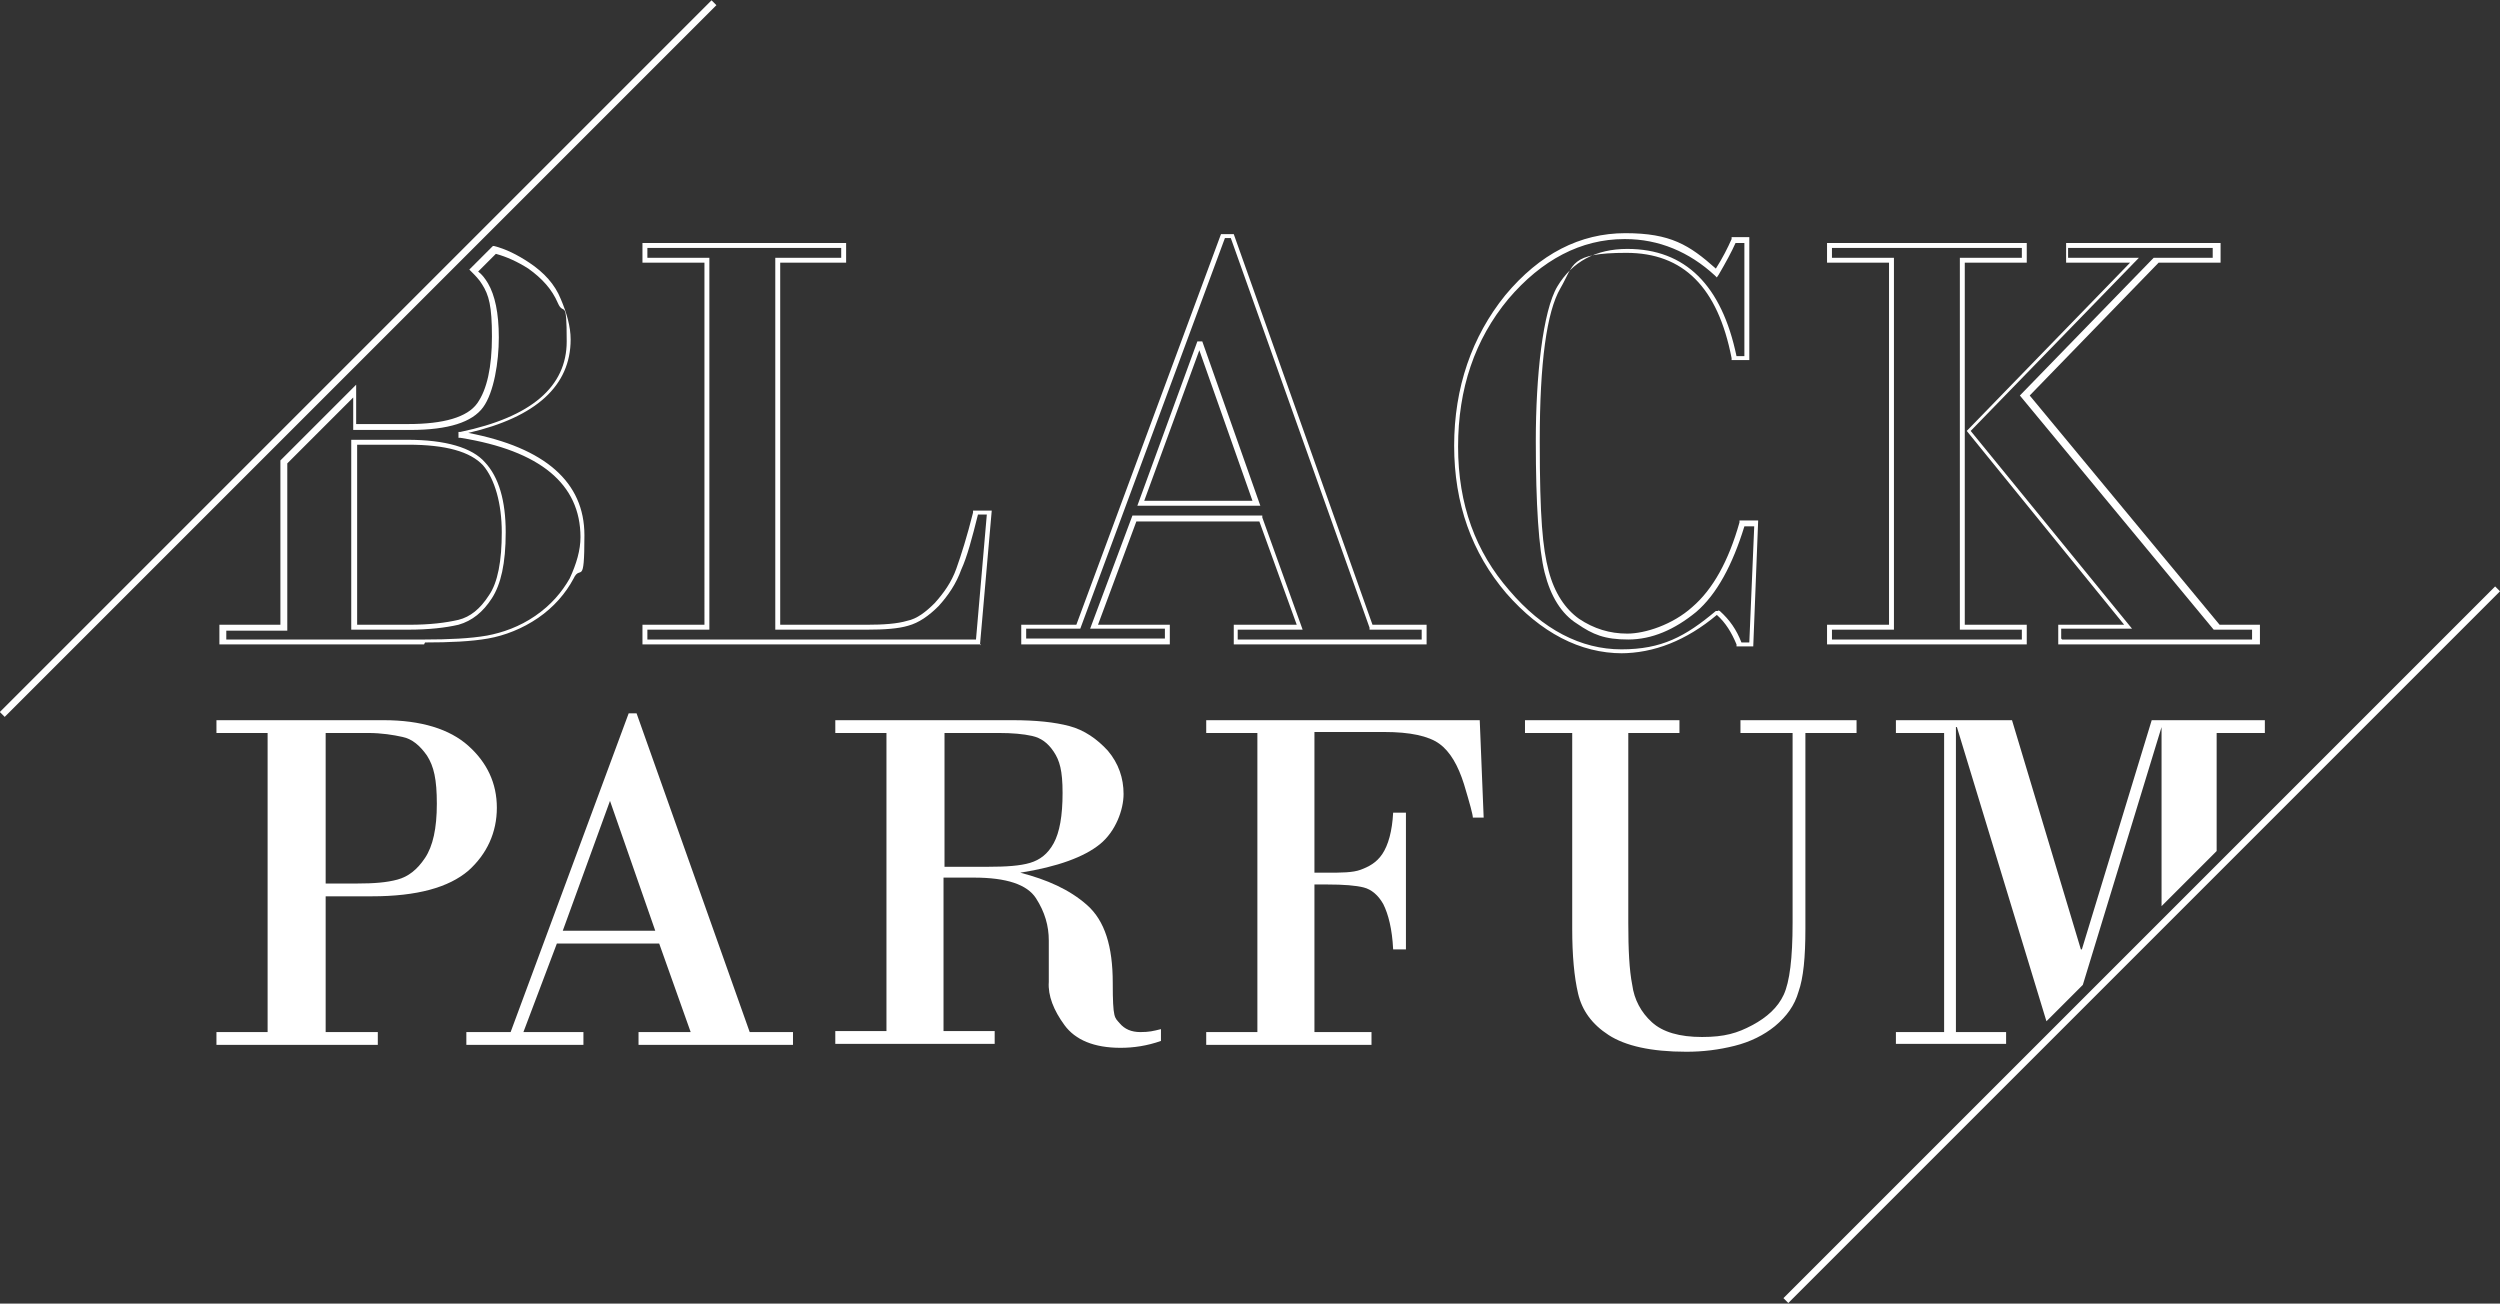 <svg xmlns="http://www.w3.org/2000/svg" id="Layer_1" viewBox="0 0 254.1 132.5"><rect x="0" y="0" width="254.1" height="132.5" fill="#333333" stroke="none"/><defs><style>      .st0 {        fill: #fff;      }    </style></defs><g><path class="st0" d="M33.1,91.1v13.8h5.3v1.3h-16.4v-1.3h5.2v-30.4h-5.2v-1.3h17c3.8,0,6.7.9,8.6,2.6,1.9,1.7,2.9,3.8,2.9,6.3s-1,4.7-2.9,6.4c-2,1.7-5.2,2.6-9.8,2.6h-4.8ZM33.1,74.5v15.3h3.2c1.7,0,3-.1,4.1-.4,1.1-.3,2-1,2.8-2.2.8-1.2,1.2-3,1.2-5.5s-.3-3.8-1-4.9c-.7-1-1.5-1.7-2.5-1.9-.9-.2-2.1-.4-3.5-.4h-4.3Z"></path><path class="st0" d="M67.1,95.9h-10.5l-3.4,9h6.1v1.3h-11.9v-1.3h4.5l12-32.4h.8l11.5,32.4h4.4v1.3h-15.7v-1.3h5.3l-3.2-9ZM57.1,94.6h9.5l-4.6-13.2h0l-4.8,13.2Z"></path><path class="st0" d="M90.1,104.9v-30.4h-5.2v-1.3h18c2.4,0,4.3.2,5.8.6,1.5.4,2.8,1.3,3.9,2.5,1.1,1.3,1.6,2.8,1.6,4.4s-.8,3.8-2.4,5.1c-1.6,1.3-4.3,2.3-8.1,2.9h0c2.7.7,5,1.7,6.8,3.3,1.8,1.6,2.6,4.2,2.6,7.9s.2,3.5.7,4.1c.5.6,1.2.9,2.1.9s1.3-.1,2.1-.3v1.2c-1.4.5-2.8.7-4.1.7-2.7,0-4.6-.8-5.7-2.3-1.1-1.5-1.7-3-1.6-4.4v-4.2c0-1.5-.4-2.9-1.3-4.3-.9-1.4-3-2.1-6.3-2.1h-3.1v15.6h5.2v1.3h-16.2v-1.3h5.2ZM96,74.5v13.6h4.4c1.9,0,3.3-.1,4.3-.4,1-.3,1.8-.9,2.4-2,.6-1.1.9-2.8.9-5.1s-.3-3.3-.9-4.2c-.6-.9-1.3-1.4-2.2-1.6-.9-.2-2-.3-3.4-.3h-5.6Z"></path><path class="st0" d="M127.8,104.9v-30.4h-5.2v-1.3h27.8l.4,9.9h-1.1c0-.3-.3-1.4-.9-3.4-.6-1.9-1.4-3.3-2.5-4.1-1.1-.8-3-1.2-5.6-1.2h-7.1v14.3h1.3c1.4,0,2.6,0,3.4-.3s1.6-.7,2.2-1.6c.6-.9,1-2.3,1.1-4.2h1.3v13.9h-1.3c-.1-2.1-.5-3.6-1-4.6-.5-.9-1.2-1.5-2-1.7-.8-.2-2-.3-3.7-.3h-1.3v15h5.8v1.3h-16.8v-1.3h5.2Z"></path><path class="st0" d="M182.3,74.5h-5.4v-1.3h11.8v1.3h-5.2v19.9c0,2.9-.2,5-.7,6.4-.4,1.4-1.2,2.5-2.4,3.5-1.1.9-2.5,1.6-4.1,2-1.6.4-3.2.6-4.9.6-3.6,0-6.2-.6-7.9-1.7-1.7-1.1-2.7-2.5-3.1-4.2-.4-1.7-.6-3.9-.6-6.6v-19.9h-4.8v-1.3h15.7v1.3h-5.2v19.3c0,2.7.1,4.8.4,6.3.2,1.5.9,2.8,2,3.8,1.1,1,2.8,1.5,5.1,1.5s3.6-.4,5.1-1.2c1.5-.8,2.6-1.8,3.2-3.1.6-1.3.9-3.7.9-7.3v-19.3Z"></path><path class="st0" d="M99.7,65.5h-34.4v-2h6.3V26.7h-6.3v-2h20.7v2h-6.7v36.8h8.8c1.7,0,3.1-.1,4.1-.4,1-.2,1.9-.9,2.8-1.8.9-1,1.7-2.1,2.2-3.5.5-1.4,1.1-3.3,1.7-5.7v-.2h1.9l-1.2,13.7ZM65.8,65h33.4l1.1-12.7h-.9c-.6,2.4-1.1,4.3-1.7,5.6-.5,1.4-1.3,2.6-2.3,3.7-1,1-2,1.7-3.1,2-1,.3-2.4.4-4.2.4h-9.3V26.2h6.7v-1h-19.7v1h6.3v37.8h-6.3v1Z"></path><path class="st0" d="M145.1,65.5h-19.7v-2h6.4l-3.8-10.5h-12.5l-3.9,10.5h7.3v2h-15.1v-2h5.6l14.7-39.7h1.3l14.1,39.7h5.5v2ZM125.8,65h18.7v-1h-5.3v-.2c0,0-14.1-39.6-14.1-39.6h-.6l-14.7,39.7h-5.5v1h14.1v-1h-7.6l4.3-11.5h13.2v.2c0,0,4.1,11.4,4.1,11.4h-6.6v1ZM128,51.4h-12.4l6.1-16.7h.5l5.9,16.7ZM116.3,50.9h11l-5.4-15.3-5.6,15.3Z"></path><path class="st0" d="M164.9,66.4c-4.3,0-8.3-2.1-11.8-6.1-3.5-4.1-5.3-9.1-5.3-15s1.8-11.1,5.2-15.3c3.5-4.2,7.6-6.3,12.2-6.3s6.5,1.2,9.2,3.6c.7-1.1,1.2-2.1,1.6-3v-.2h1.8v12.5h-1.8v-.2c-1.4-7.2-4.9-10.7-10.7-10.7s-5.3,1.2-6.7,3.6c-1.4,2.4-2.1,7.6-2.1,15.5s.3,10.9.9,13.2c.6,2.3,1.7,3.9,3.1,4.9,1.5,1,3.1,1.5,4.9,1.5s4.6-.9,6.6-2.7c2.1-1.8,3.7-4.7,4.8-8.6v-.2h1.9l-.5,12.8h-1.7v-.2c-.5-1.2-1.1-2.2-2-3-3.1,2.6-6.4,3.9-9.8,3.9ZM165.1,24.3c-4.4,0-8.4,2.1-11.8,6.1-3.4,4.1-5.1,9.1-5.1,15s1.8,10.7,5.2,14.6c3.4,4,7.3,6,11.4,6s6.5-1.3,9.6-3.9h.2c0-.1.2,0,.2,0,1,.9,1.7,1.9,2.2,3.2h.8l.5-11.8h-1c-1.2,3.9-2.8,6.9-4.9,8.7-2.2,1.8-4.5,2.8-6.9,2.8s-3.6-.5-5.2-1.6c-1.6-1-2.7-2.8-3.3-5.2-.6-2.4-.9-6.9-.9-13.4s.7-13.2,2.2-15.7c1.5-2.5,3.9-3.8,7.1-3.8,5.9,0,9.6,3.7,11.1,10.9h.8v-11.5h-.9c-.4.9-1,2-1.7,3.2l-.2.3-.2-.2c-2.6-2.4-5.7-3.7-9.1-3.7Z"></path><path class="st0" d="M229.5,65.5h-20.3v-2h6.7l-16-19.7,16.6-17.1h-6.5v-2h15.7v2h-6.3l-13.1,13.5,19.3,23.3h4.1v2ZM209.6,65h19.3v-1h-3.9c0,0-19.7-23.8-19.7-23.8l13.6-14h6v-1h-14.7v1h7.2l-17.1,17.6,16.4,20.1h-7.2v1ZM206,65.5h-20.3v-2h6.3V26.7h-6.3v-2h20.3v2h-6.3v36.8h6.3v2ZM186.2,65h19.3v-1h-6.3V26.2h6.3v-1h-19.3v1h6.3v37.8h-6.3v1Z"></path><path class="st0" d="M43.1,65.5h-20.8v-2h6.2v-16.7l7.7-7.7v4h5.3c3.6,0,6-.7,7-2.1,1-1.4,1.5-3.7,1.5-6.8s-.3-4.2-1-5.3c-.3-.5-.7-.9-1.1-1.3l-.2-.2,2.4-2.4h.1c1.2.3,2.4.9,3.6,1.7,1.5,1,2.6,2.2,3.2,3.7.6,1.4,1,2.8,1,4.1,0,4.7-3.5,7.9-10.4,9.5,7.8,1.5,11.8,5,11.8,10.4s-.4,2.9-1.1,4.4c-.8,1.5-2,2.9-3.6,4-1.6,1.1-3.4,1.8-5.1,2.1-1.7.3-3.9.4-6.4.4ZM22.8,65h20.3c2.5,0,4.7-.1,6.4-.4,1.6-.3,3.3-.9,4.9-2,1.6-1.1,2.7-2.4,3.5-3.8.7-1.5,1.1-2.9,1.1-4.2,0-5.4-4.1-8.8-12.2-10.1h-.2v-.6h.2c7.2-1.5,10.8-4.6,10.8-9.2s-.3-2.5-.9-3.9c-.6-1.4-1.6-2.5-3-3.5-1.1-.7-2.2-1.2-3.3-1.5l-1.8,1.8c.4.3.7.7,1,1.2.7,1.2,1.1,3,1.1,5.5s-.5,5.6-1.6,7.1c-1.1,1.5-3.5,2.3-7.4,2.3h-5.8v-3.3l-6.7,6.7v17h-6.2v1ZM41.6,64h-5.9v-19.3h5.7c3.9,0,6.6.8,7.9,2.3,1.4,1.5,2.1,3.9,2.1,7.1s-.5,5.3-1.4,6.7c-.9,1.4-2,2.3-3.4,2.7-1.3.3-3,.5-5.1.5ZM36.2,63.5h5.4c2.1,0,3.7-.2,5-.5,1.2-.3,2.2-1.1,3.1-2.5h0c.9-1.3,1.3-3.5,1.3-6.4s-.7-5.4-1.9-6.8c-1.3-1.4-3.8-2.1-7.6-2.1h-5.2v18.3Z"></path><polygon class="st0" points="203.9 104.9 198.8 104.9 198.8 73.9 198.9 73.9 208 103.8 211.7 100.1 219.7 73.9 219.7 73.9 219.7 92.1 225.3 86.5 225.3 74.5 230.2 74.5 230.2 73.2 218.7 73.2 211.6 96.5 211.5 96.5 204.5 73.2 192.7 73.2 192.7 74.5 197.6 74.5 197.6 104.9 192.7 104.9 192.7 106.1 203.9 106.1 203.9 104.9"></polygon></g><g><rect class="st0" x="36.1" y="-14.7" width=".7" height="102.3" transform="translate(36.4 -15.1) rotate(45)"></rect><rect class="st0" x="217.3" y="44.9" width=".7" height="102.3" transform="translate(131.7 -125.8) rotate(45)"></rect></g></svg>